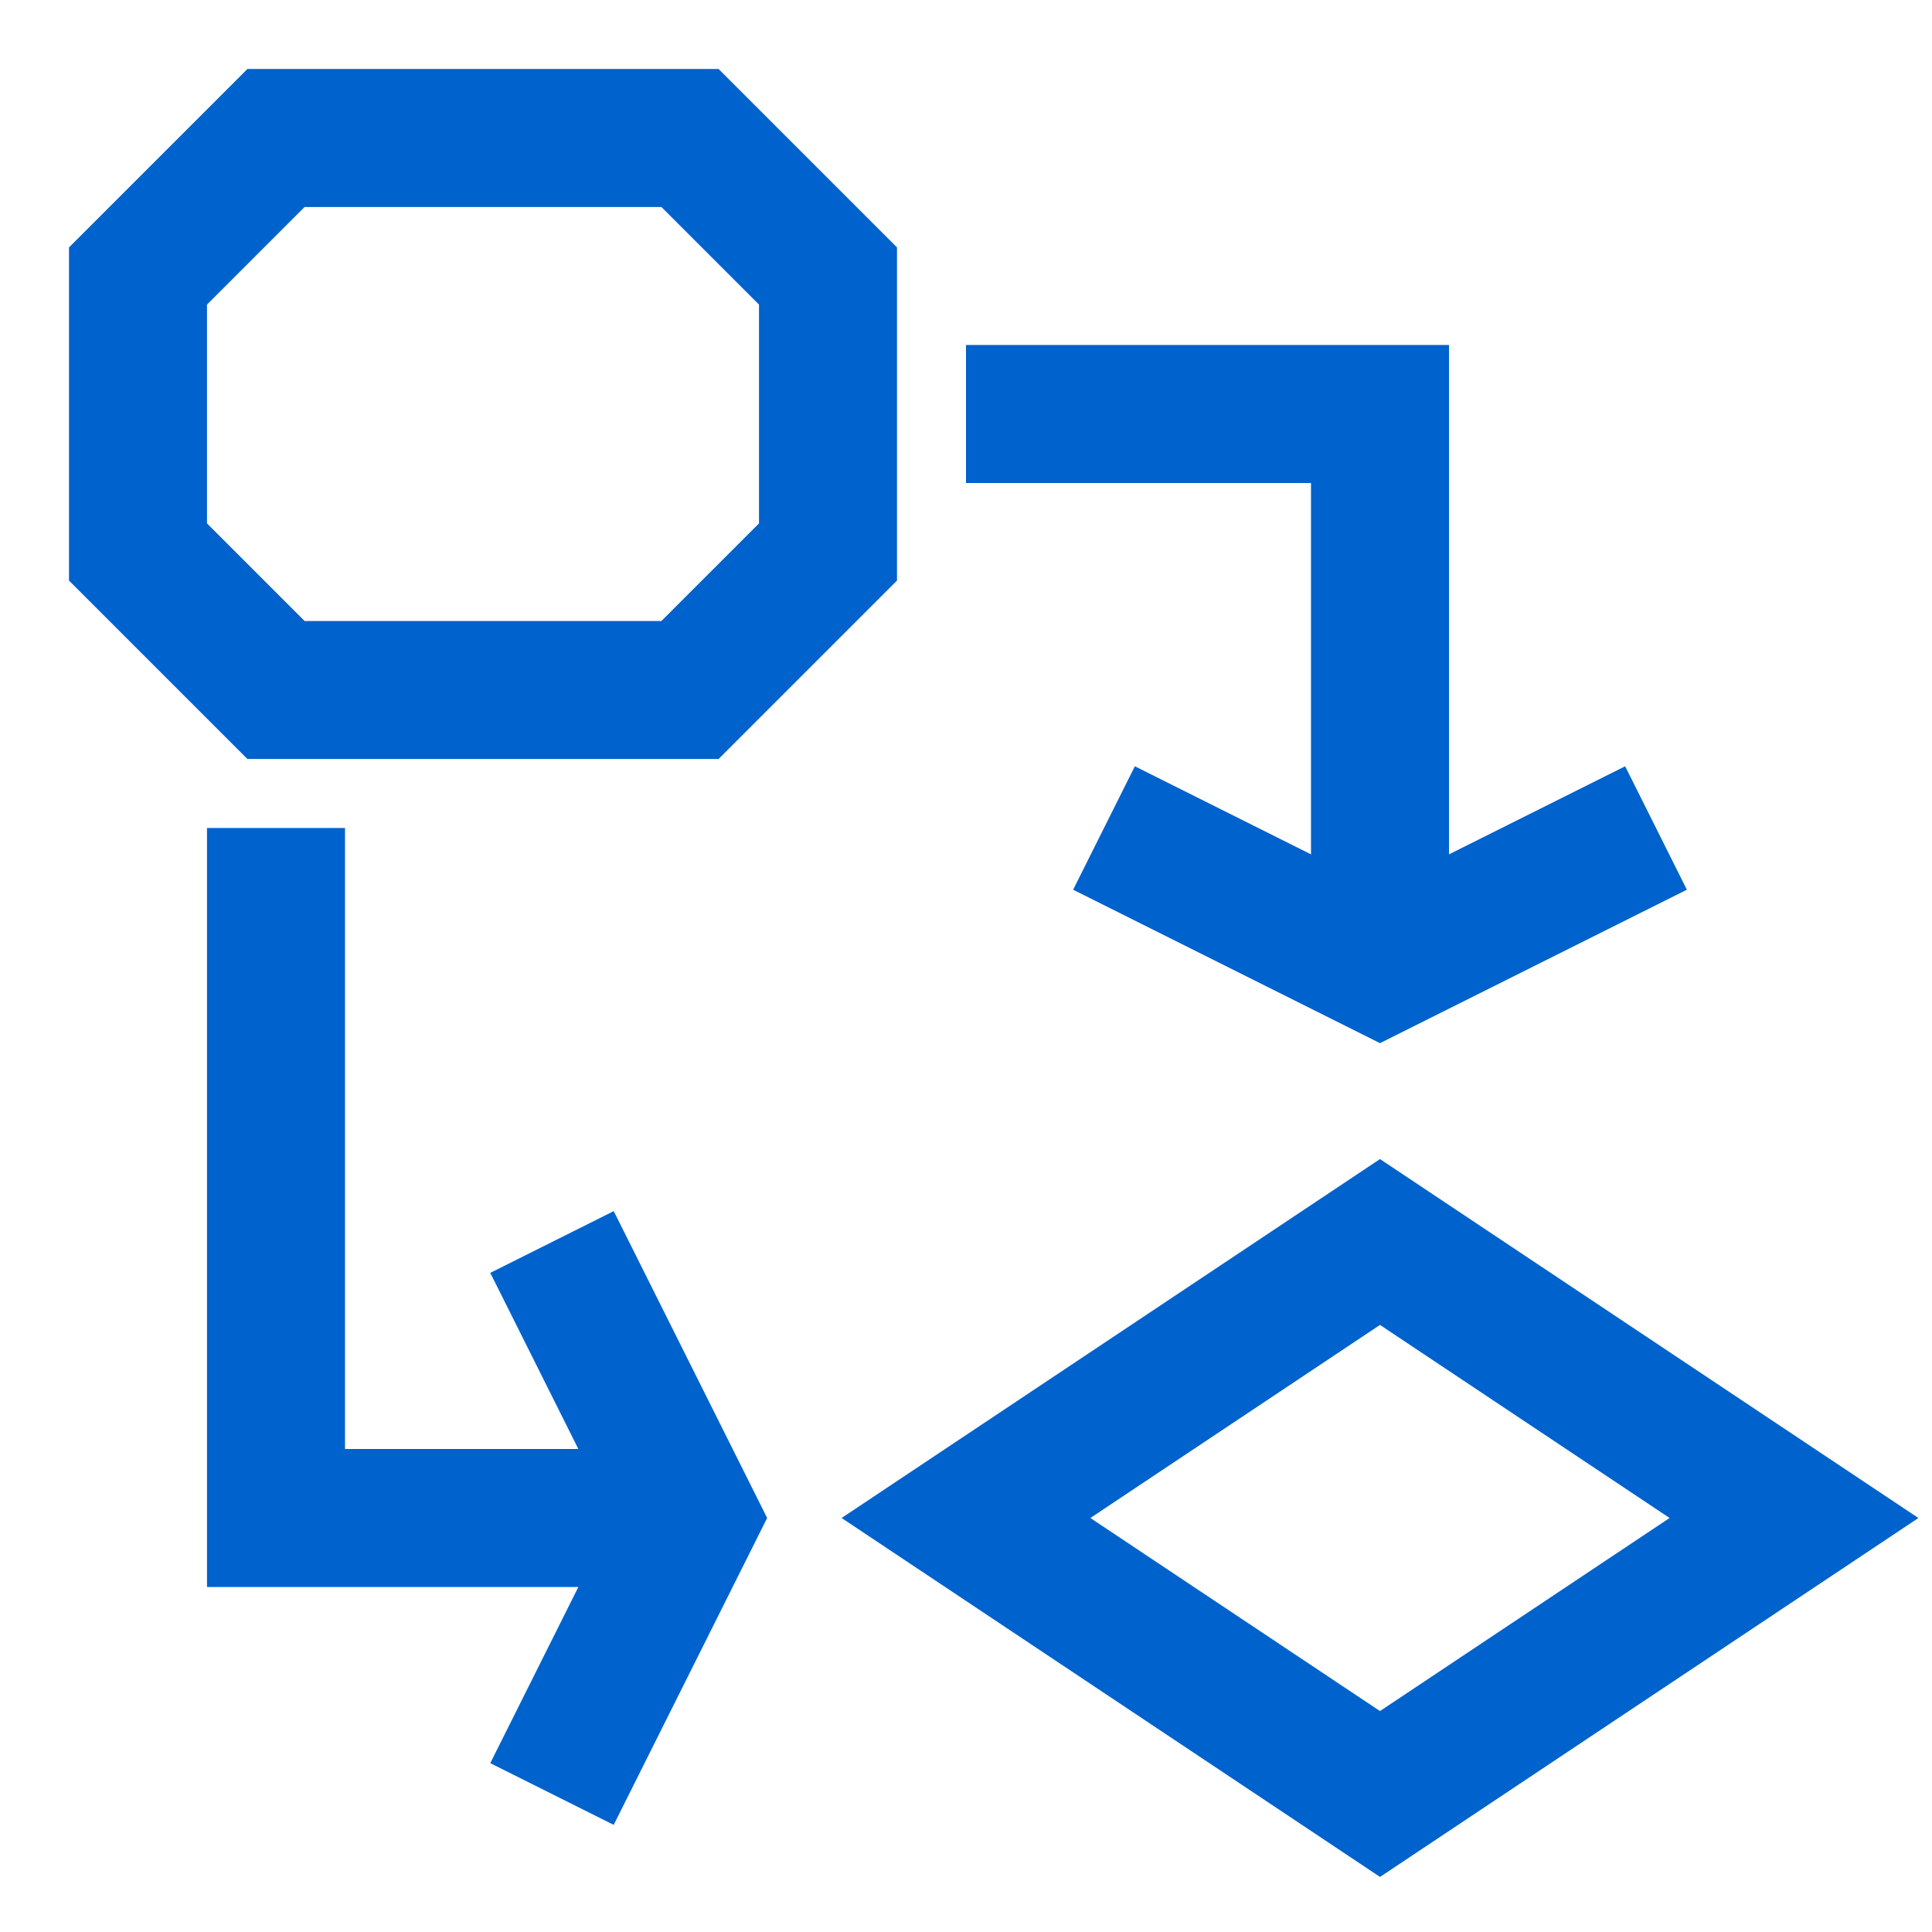 <?xml version="1.0" encoding="utf-8"?>
<svg xmlns="http://www.w3.org/2000/svg" viewBox="0 0 14 14">
  <defs>
    <style>.cls-1{fill:none;stroke:#0062cc;stroke-miterlimit:10;}</style>
  </defs>
  <title>[Standard][Product] PlugandPlay</title>
  <g id="Print_Layer" data-name="Print Layer">
    <polygon class="cls-1" points="1 2 2 1 5 1 6 2 6 4 5 5 2 5 1 4 1 2"/>
    <polyline class="cls-1" points="10 7 10 3 7 3"/>
    <polyline class="cls-1" points="8 6 10 7 12 6"/>
    <polygon class="cls-1" points="10 13 13 11 10 9 7 11 10 13"/>
    <polyline class="cls-1" points="2 6 2 11 5 11"/>
    <polyline class="cls-1" points="4 13 5 11 4 9"/>
  </g>
</svg>